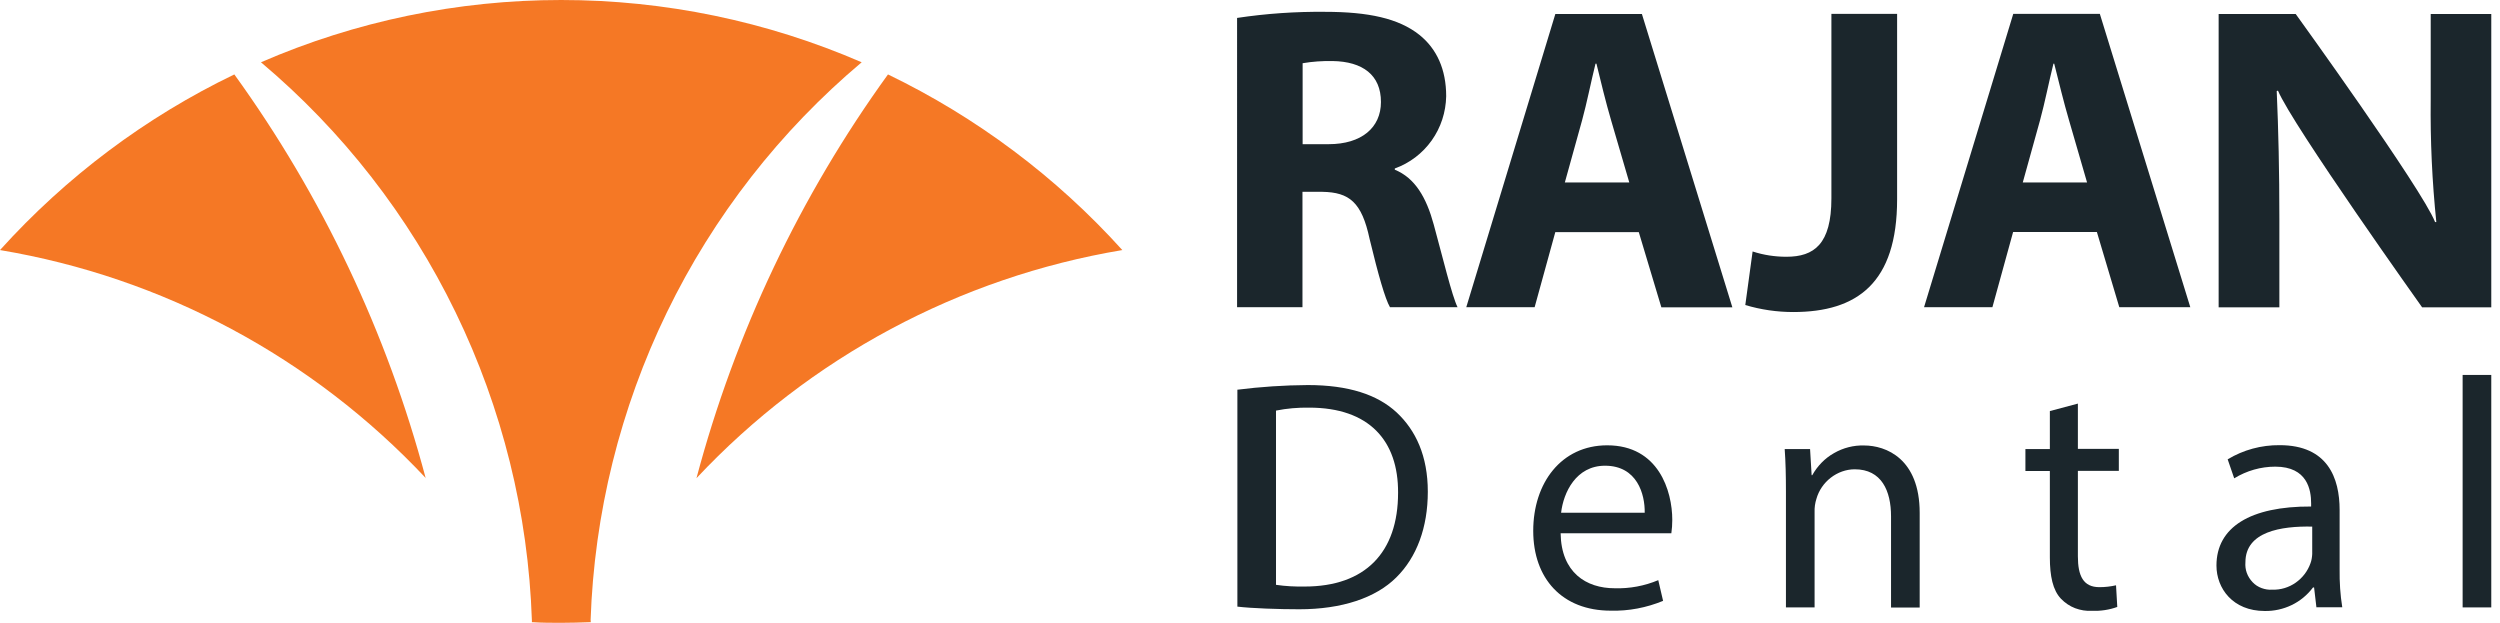<?xml version="1.0" encoding="UTF-8"?>
<svg id="Layer_1" data-name="Layer 1" xmlns="http://www.w3.org/2000/svg" width="160.56" height="40" viewBox="0 0 160.56 40">
  <path d="M37.94,39.85v.11h-.06c-.61.02-1.22.04-1.83.04s-1.23,0-1.83-.04h-.06v-.11c-.23-6.87-1.9-13.61-4.9-19.79-3-6.18-7.26-11.65-12.5-16.06C22.84,1.36,29.4,0,36.04,0s13.21,1.36,19.3,4c-5.24,4.41-9.51,9.88-12.51,16.06-3,6.18-4.67,12.92-4.9,19.79Z" fill="#f57825" stroke-width="0"/>
  <path d="M72.08,16.06c-10.46,1.75-20.07,6.89-27.35,14.65,2.48-9.33,6.65-18.12,12.3-25.93,5.69,2.75,10.81,6.58,15.05,11.28Z" fill="#f57825" stroke-width="0"/>
  <path d="M27.35,30.71c-7.28-7.76-16.89-12.9-27.35-14.65C4.25,11.35,9.36,7.52,15.05,4.78c5.64,7.81,9.81,16.6,12.29,25.93Z" fill="#f57825" stroke-width="0"/>
  <path d="M79.46,1.15c1.87-.28,3.75-.41,5.64-.39,2.78,0,4.73.42,6.06,1.48,1.11.89,1.72,2.21,1.72,3.94-.02,1.02-.34,2.01-.93,2.84-.59.83-1.42,1.46-2.37,1.8v.08c1.3.53,2.03,1.79,2.5,3.52.58,2.12,1.17,4.58,1.53,5.31h-4.34c-.31-.53-.75-2.07-1.31-4.39-.5-2.35-1.3-2.99-3.03-3.02h-1.28v7.41h-4.2V1.15ZM83.66,9.26h1.67c2.11,0,3.36-1.06,3.36-2.71,0-1.73-1.17-2.6-3.11-2.63-.64-.01-1.28.03-1.92.14v5.2Z" fill="#1b262c" stroke-width="0"/>
  <path d="M99.89,14.9l-1.33,4.83h-4.39L99.89.9h5.56l5.81,18.84h-4.56l-1.45-4.83h-5.36ZM104.64,11.72l-1.17-4c-.33-1.12-.67-2.52-.94-3.63h-.06c-.28,1.12-.56,2.54-.86,3.63l-1.11,4h4.14Z" fill="#1b262c" stroke-width="0"/>
  <path d="M117.62.89h4.22v11.91c0,5.37-2.56,7.24-6.67,7.24-1.04,0-2.08-.15-3.08-.45l.47-3.44c.7.23,1.43.34,2.17.34,1.78,0,2.89-.81,2.89-3.75V.89Z" fill="#1b262c" stroke-width="0"/>
  <path d="M129.29,14.9l-1.33,4.83h-4.39l5.73-18.84h5.56l5.81,18.84h-4.56l-1.44-4.83h-5.36ZM134.04,11.72l-1.16-4c-.33-1.12-.67-2.52-.95-3.63h-.05c-.28,1.12-.56,2.54-.86,3.63l-1.11,4h4.13Z" fill="#1b262c" stroke-width="0"/>
  <path d="M142.49,19.74V.9h4.95s8.12,11.24,8.95,13.36h.08c-.27-2.61-.39-5.23-.36-7.86V.9h3.89v18.84h-4.44s-8.34-11.71-9.26-13.92l-.08.03c.11,2.49.17,5.14.17,8.22v5.67h-3.9Z" fill="#1b262c" stroke-width="0"/>
  <path d="M79.46,25.03c1.5-.19,3.02-.29,4.53-.3,2.61,0,4.47.61,5.71,1.76,1.23,1.15,2,2.8,2,5.09s-.71,4.21-2.03,5.51c-1.32,1.31-3.49,2.04-6.23,2.04-1.3,0-3.05-.06-3.97-.17v-13.94ZM81.95,37.56c.61.09,1.22.12,1.84.11,3.89,0,6-2.19,6-6.02.02-3.35-1.86-5.47-5.71-5.47-.72-.01-1.43.05-2.13.19v11.19Z" fill="#1b262c" stroke-width="0"/>
  <path d="M100.23,34.26c.04,2.51,1.64,3.52,3.47,3.52.96.03,1.92-.15,2.8-.52l.31,1.33c-1.07.44-2.21.66-3.36.63-3.12,0-4.98-2.06-4.98-5.13s1.8-5.49,4.75-5.49c3.3,0,4.18,2.93,4.18,4.79,0,.29-.02.58-.06.86h-7.11ZM105.63,32.93c.02-1.18-.48-3.02-2.55-3.02-1.86,0-2.67,1.72-2.82,3.02h5.37Z" fill="#1b262c" stroke-width="0"/>
  <path d="M114.7,31.59c0-1.05-.02-1.91-.08-2.75h1.63l.1,1.68h.04c.33-.59.81-1.09,1.4-1.42.59-.34,1.26-.51,1.93-.49,1.4,0,3.57.84,3.57,4.33v6.08h-1.84v-5.86c0-1.64-.61-3.02-2.33-3.02-.56,0-1.1.2-1.54.54-.44.34-.77.82-.92,1.35-.09.28-.13.57-.12.86v6.12h-1.84v-7.41Z" fill="#1b262c" stroke-width="0"/>
  <path d="M133.45,25.91v2.92h2.63v1.41h-2.63v5.49c0,1.26.35,1.98,1.38,1.98.36,0,.72-.04,1.07-.12l.08,1.39c-.52.19-1.08.27-1.63.25-.37.02-.73-.04-1.08-.17-.34-.13-.65-.34-.91-.61-.52-.55-.71-1.45-.71-2.65v-5.55h-1.57v-1.41h1.57v-2.44l1.8-.48Z" fill="#1b262c" stroke-width="0"/>
  <path d="M148.77,39.01l-.15-1.28h-.07c-.36.48-.83.87-1.37,1.13-.54.26-1.13.39-1.73.38-2.05,0-3.1-1.45-3.1-2.92,0-2.46,2.17-3.81,6.08-3.79v-.21c0-.84-.23-2.35-2.3-2.35-.93,0-1.84.26-2.64.75l-.42-1.22c1.01-.61,2.16-.92,3.34-.91,3.09,0,3.85,2.12,3.85,4.16v3.81c-.01.82.04,1.63.17,2.44h-1.68ZM148.5,33.82c-2-.04-4.29.32-4.29,2.29-.02.23.01.47.09.69.08.22.21.42.37.59.16.17.36.3.58.38.22.08.45.12.69.1.53.02,1.06-.14,1.5-.45.44-.31.77-.74.95-1.25.07-.19.1-.39.11-.59v-1.76Z" fill="#1b262c" stroke-width="0"/>
  <path d="M158.16,24.08h1.84v14.93h-1.84v-14.93Z" fill="#1b262c" stroke-width="0"/>
</svg>